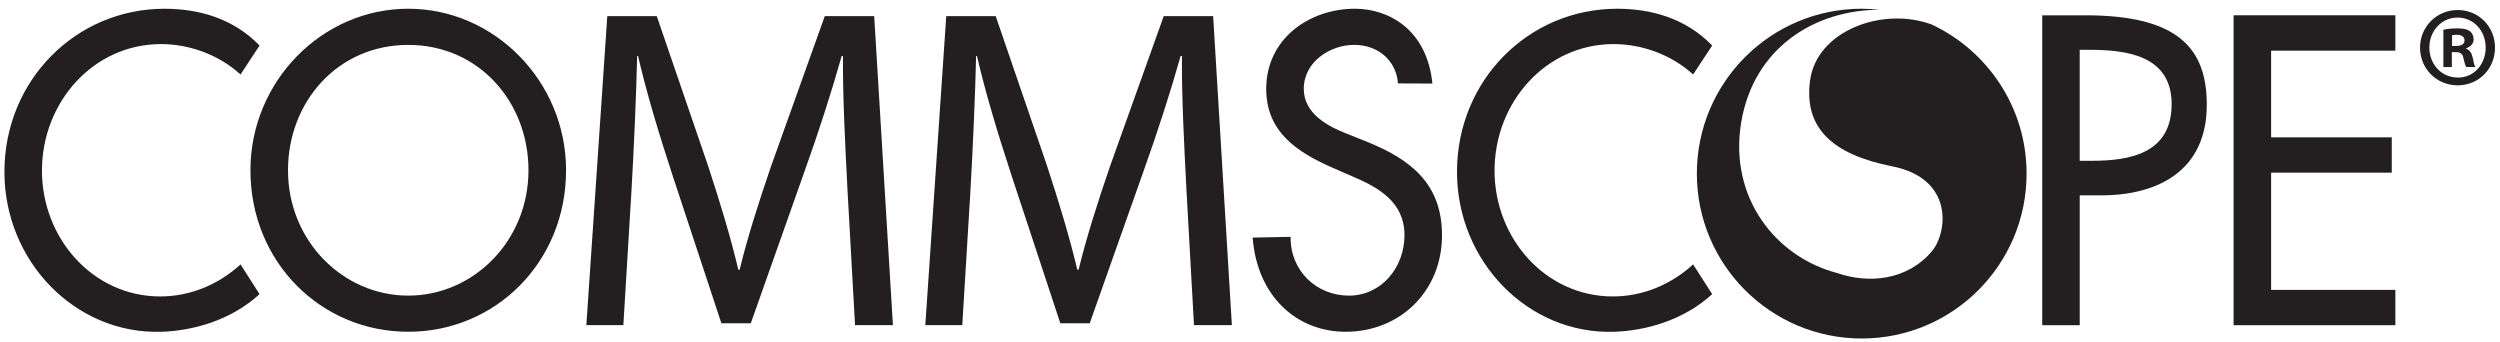 <svg version="1.1" viewBox="0 0 161 22" xmlns="http://www.w3.org/2000/svg">
 <title>logo_header</title>
 <g id="Symbols" transform="translate(.281 .563)" fill="none" fill-rule="evenodd">
  <g id="Desktop---Header-/-Base" transform="translate(-130,-34)" fill="#231f20">
   <g id="logo_header" transform="translate(130,34)">
    <path d="m157.89 2.398h-0.258v-0.693c0.059-0.014 0.159-0.029 0.302-0.029 0.344 0 0.5 0.148 0.5 0.368 0 0.252-0.242 0.354-0.543 0.354zm0.646 0.176v-0.029c0.284-0.09 0.486-0.296 0.486-0.575 0-0.22-0.099-0.412-0.229-0.515-0.172-0.118-0.374-0.192-0.817-0.192-0.388 0-0.689 0.043-0.903 0.088v2.403h0.545v-0.959h0.257c0.301 0 0.445 0.119 0.488 0.383 0.07 0.28 0.115 0.486 0.185 0.575h0.589c-0.058-0.074-0.101-0.221-0.172-0.591-0.073-0.323-0.202-0.515-0.43-0.589zm-0.53 1.857c-1.061 0-1.836-0.855-1.836-1.931 0-1.061 0.775-1.931 1.807-1.931h0.013c1.047 0 1.807 0.87 1.807 1.931 0 1.076-0.76 1.945-1.791 1.931zm0-4.348h-0.016c-1.347 0-2.421 1.076-2.421 2.417 0 1.371 1.075 2.432 2.421 2.432 1.361 0 2.408-1.061 2.408-2.432 0-1.341-1.047-2.417-2.392-2.417zm-83.343 0.395-3.444 9.625c-0.862 2.51-1.549 4.695-2.038 6.702h-0.086c-0.487-2.067-1.148-4.251-1.951-6.702l-3.301-9.625h-3.186l-1.348 19.898h2.381l0.518-8.532c0.172-2.983 0.315-6.319 0.372-8.799h0.057c0.545 2.362 1.32 4.93 2.239 7.736l3.128 9.475h1.893l3.415-9.652c0.976-2.717 1.779-5.227 2.439-7.559h0.087c-0.029 2.48 0.144 5.816 0.287 8.591l0.487 8.739h2.44l-1.206-19.898zm-21.829 0-3.445 9.625c-0.861 2.51-1.548 4.695-2.037 6.702h-0.086c-0.487-2.067-1.147-4.251-1.951-6.702l-3.3-9.625h-3.187l-1.348 19.898h2.383l0.516-8.532c0.172-2.983 0.316-6.319 0.373-8.799h0.057c0.547 2.362 1.321 4.93 2.239 7.736l3.128 9.475h1.894l3.414-9.652c0.976-2.717 1.78-5.227 2.439-7.559h0.085c-0.028 2.48 0.145 5.816 0.288 8.591l0.487 8.739h2.44l-1.205-19.898zm50.803 1.798c1.827 0 3.731 0.687 5.119 1.958l1.227-1.864c-1.702-1.766-3.95-2.37-6.116-2.37-5.711 0-10.318 4.606-10.318 10.508 0 5.77 4.585 10.47 10.112 10.296 1.932-0.061 4.421-0.681 6.322-2.424l-1.227-1.916c-1.441 1.323-3.267 2.064-5.172 2.064-4.322 0-7.616-3.733-7.616-8.1 0-4.42 3.32-8.152 7.668-8.152zm39.924 18.104h10.42v-2.277h-8.002v-7.544h7.77v-2.276h-7.77v-5.585h8.002v-2.276h-10.42zm-9.133-10.587h-0.775v-7.147h0.646c2.392 0 5.273 0.372 5.273 3.494 0 3.175-2.676 3.652-5.144 3.652zm-0.414-9.37h-2.776v19.957h2.416v-8.363h1.39c3.681 0 6.793-1.616 6.793-5.824 0-3.652-1.852-5.77-7.822-5.77zm-46.242 8.152-1.388-0.556c-1.209-0.476-2.701-1.297-2.701-2.858 0-1.747 1.699-2.833 3.242-2.833 1.702 0 2.743 1.176 2.822 2.481l2.22 0.009c-0.354-3.494-2.829-4.819-4.992-4.819-2.933 0-5.712 1.932-5.712 5.162 0 2.779 2.008 4.075 4.22 5.055l1.339 0.583c1.673 0.715 3.345 1.641 3.345 3.785 0 2.091-1.493 3.891-3.578 3.891-2.083 0-3.78-1.589-3.755-3.785l-2.445 0.048c0.295 3.804 2.855 6.066 5.995 6.066 3.473 0 6.201-2.594 6.201-6.22 0-3.336-2.059-4.897-4.813-6.009zm-61.761 9.9c-4.194 0-7.745-3.52-7.745-8.073 0-4.394 3.19-8.073 7.745-8.073 4.553 0 7.742 3.68 7.742 8.073 0 4.553-3.549 8.073-7.742 8.073zm0-18.476c-5.559 0-10.164 4.686-10.164 10.402 0 5.928 4.553 10.402 10.164 10.402 5.609 0 10.163-4.474 10.163-10.402 0-5.716-4.607-10.402-10.163-10.402zm-15.976 18.529c-4.321 0-7.614-3.733-7.614-8.1 0-4.42 3.32-8.152 7.667-8.152 1.826 0 3.73 0.687 5.121 1.958l1.225-1.864c-1.7-1.766-3.95-2.37-6.114-2.37-5.711 0-10.317 4.606-10.317 10.508 0 5.77 4.582 10.47 10.112 10.296 1.932-0.061 4.418-0.681 6.319-2.424l-1.225-1.916c-1.441 1.323-3.269 2.064-5.173 2.064z"/>
    <path d="m124.12 1.014c-3.181-1.168-7.395 0.404-7.832 3.596-0.415 3.052 1.421 4.775 5.29 5.54 4.014 0.793 3.554 4.3 2.545 5.48-1.619 1.893-4.099 2.076-6.072 1.395-3.985-1.035-6.983-4.86-6.206-9.667 0.797-4.888 4.806-7.3 8.938-7.291-0.384-0.042-0.774-0.068-1.17-0.068-5.863 0-10.617 4.754-10.617 10.619 0 5.864 4.754 10.619 10.617 10.619 5.865 0 10.618-4.755 10.618-10.619 0-4.251-2.503-7.908-6.111-9.604"/>
   </g>
  </g>
 </g>
</svg>
